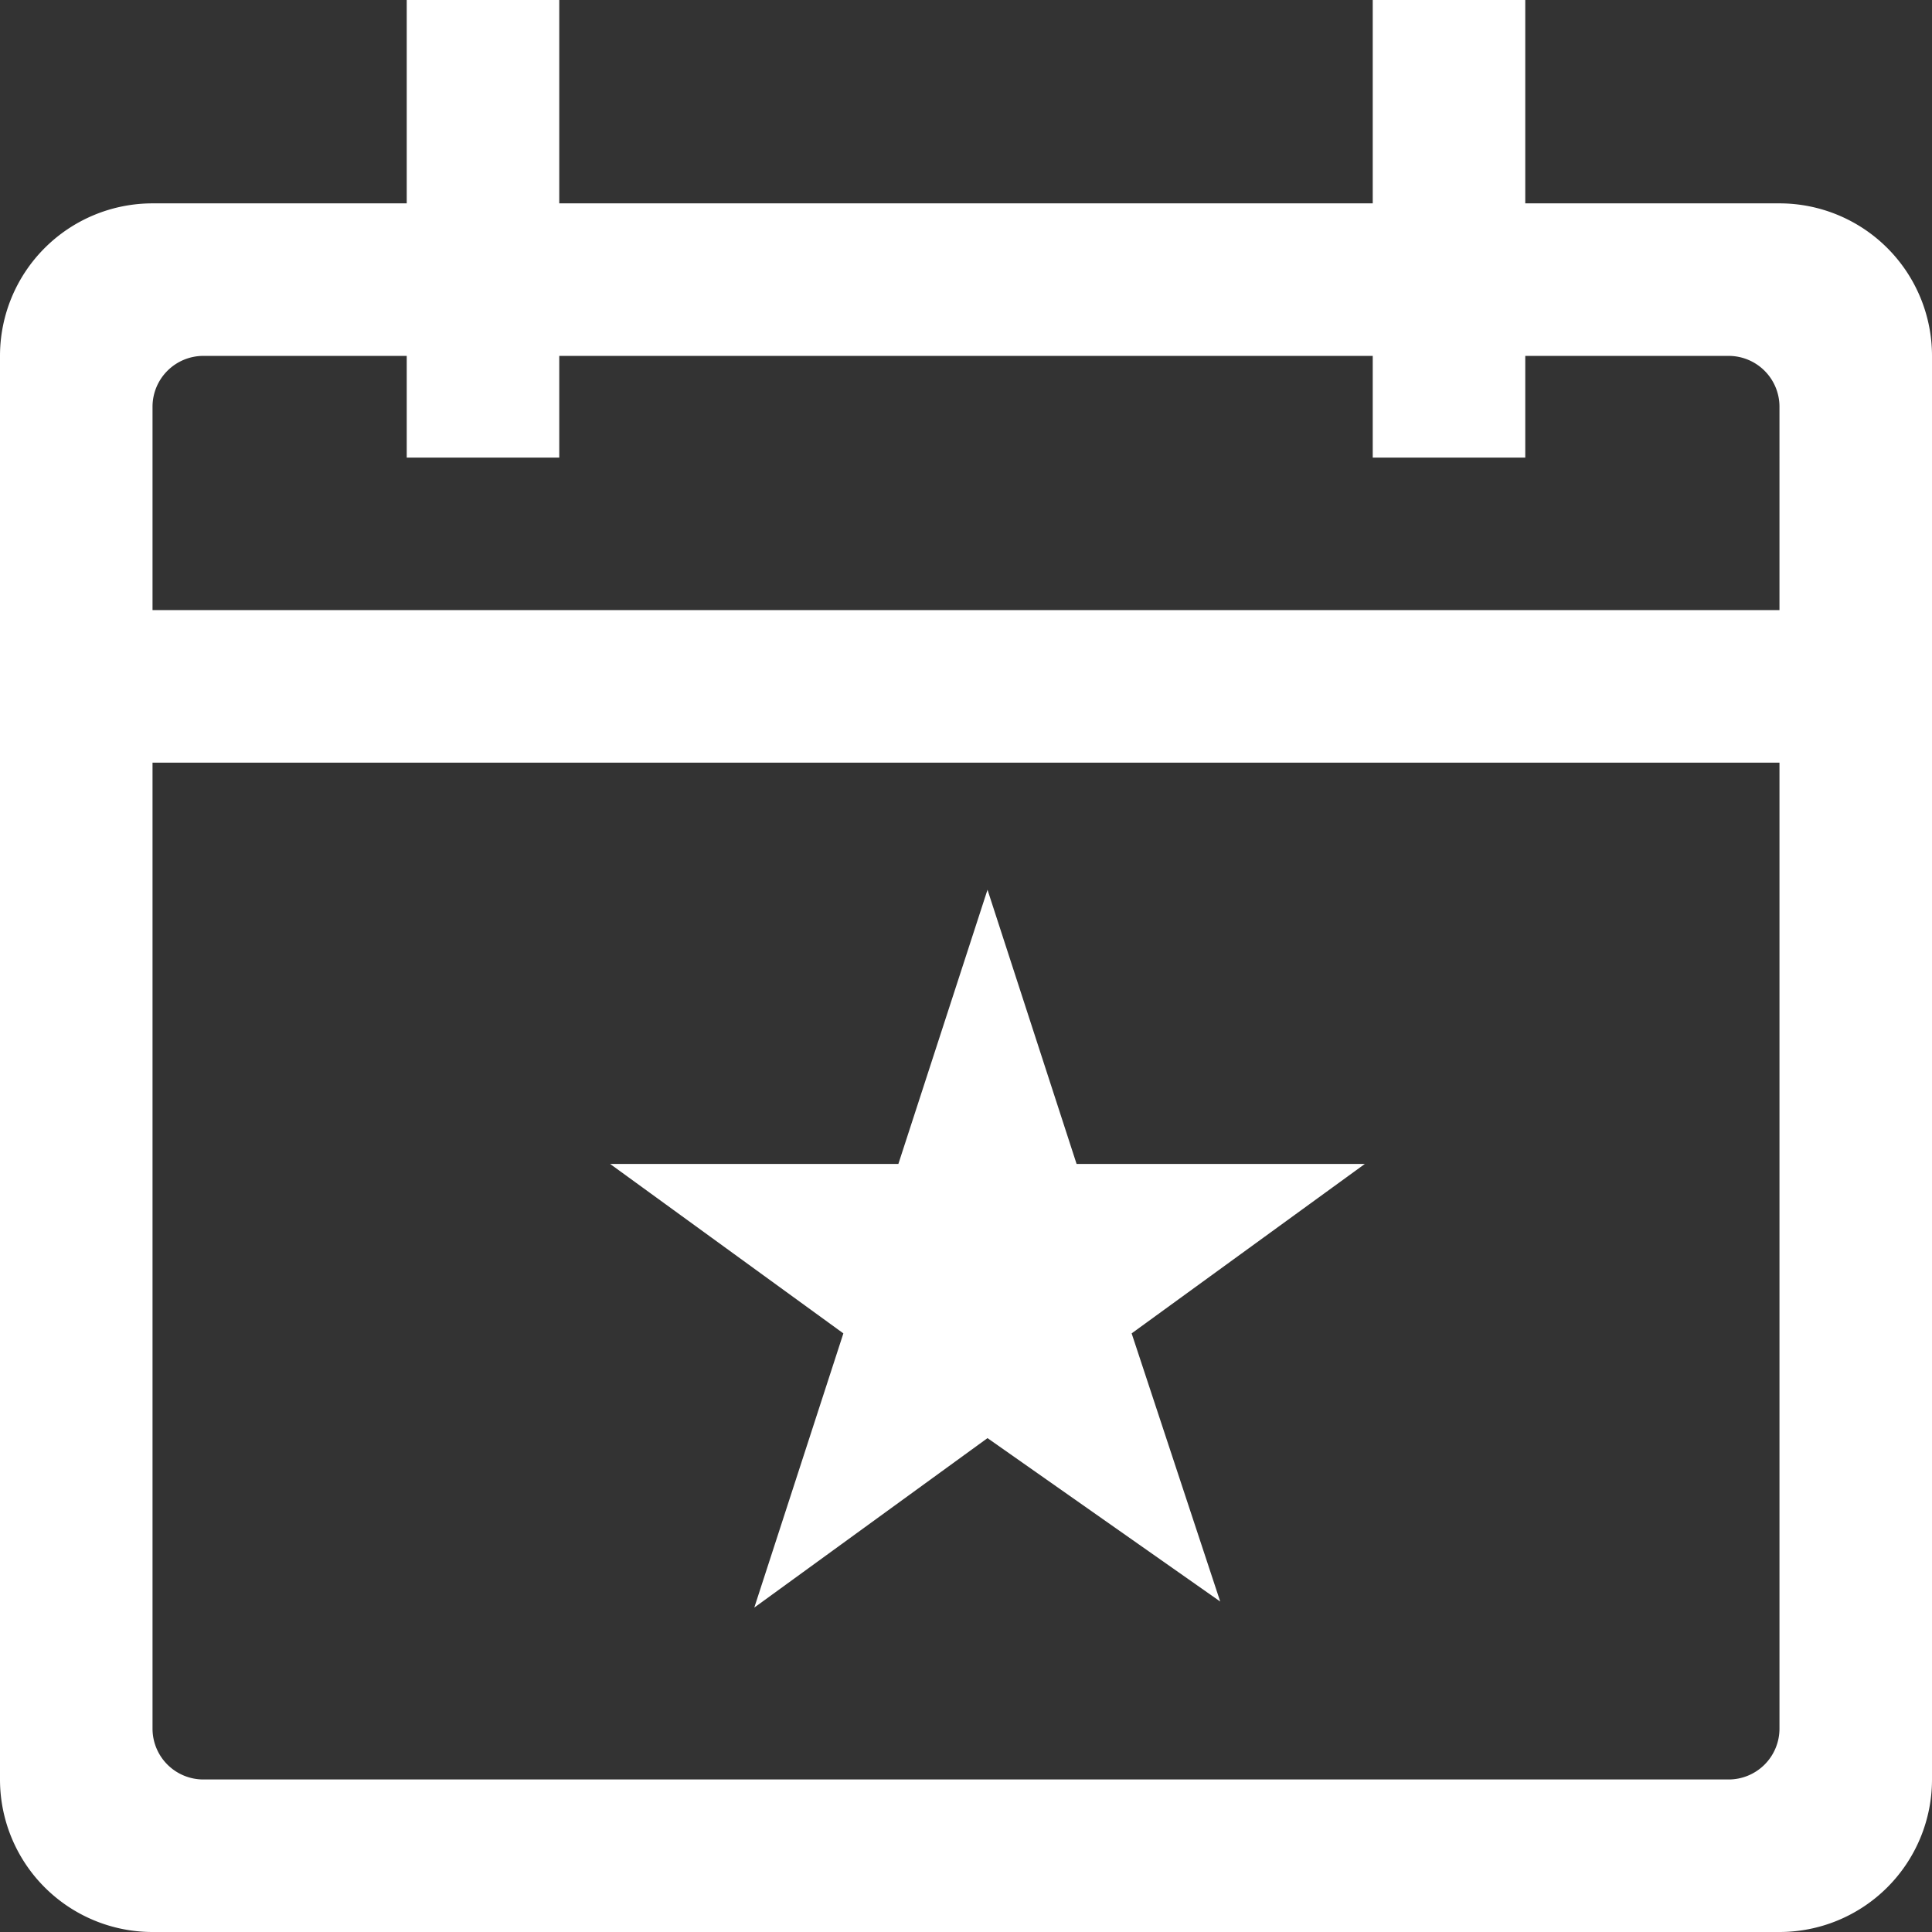 <svg width="38" height="38" viewBox="0 0 38 38" xmlns="http://www.w3.org/2000/svg"><rect x="0" y="0" width="38" height="38" fill="#333333" stroke="none"/><title>icon-APM</title><path d="M30 4h5a3 3 0 0 1 3 3v28a3 3 0 0 1-3 3H3a3 3 0 0 1-3-3V7a3 3 0 0 1 3-3h5V0h3v4h16V0h3v4zM8 7H4a1 1 0 0 0-1 1v4h32V8a1 1 0 0 0-1-1h-4v2h-3V7H11v2H8V7zm27 27V15H3v19a1 1 0 0 0 1 1h30a1 1 0 0 0 1-1zm-11-2.5l-4.577-3.214-4.587 3.333 1.752-5.393L12 22.893h5.67l1.753-5.393 1.752 5.393h5.67l-4.587 3.333L24 31.5z" fill="#FFF"/></svg>